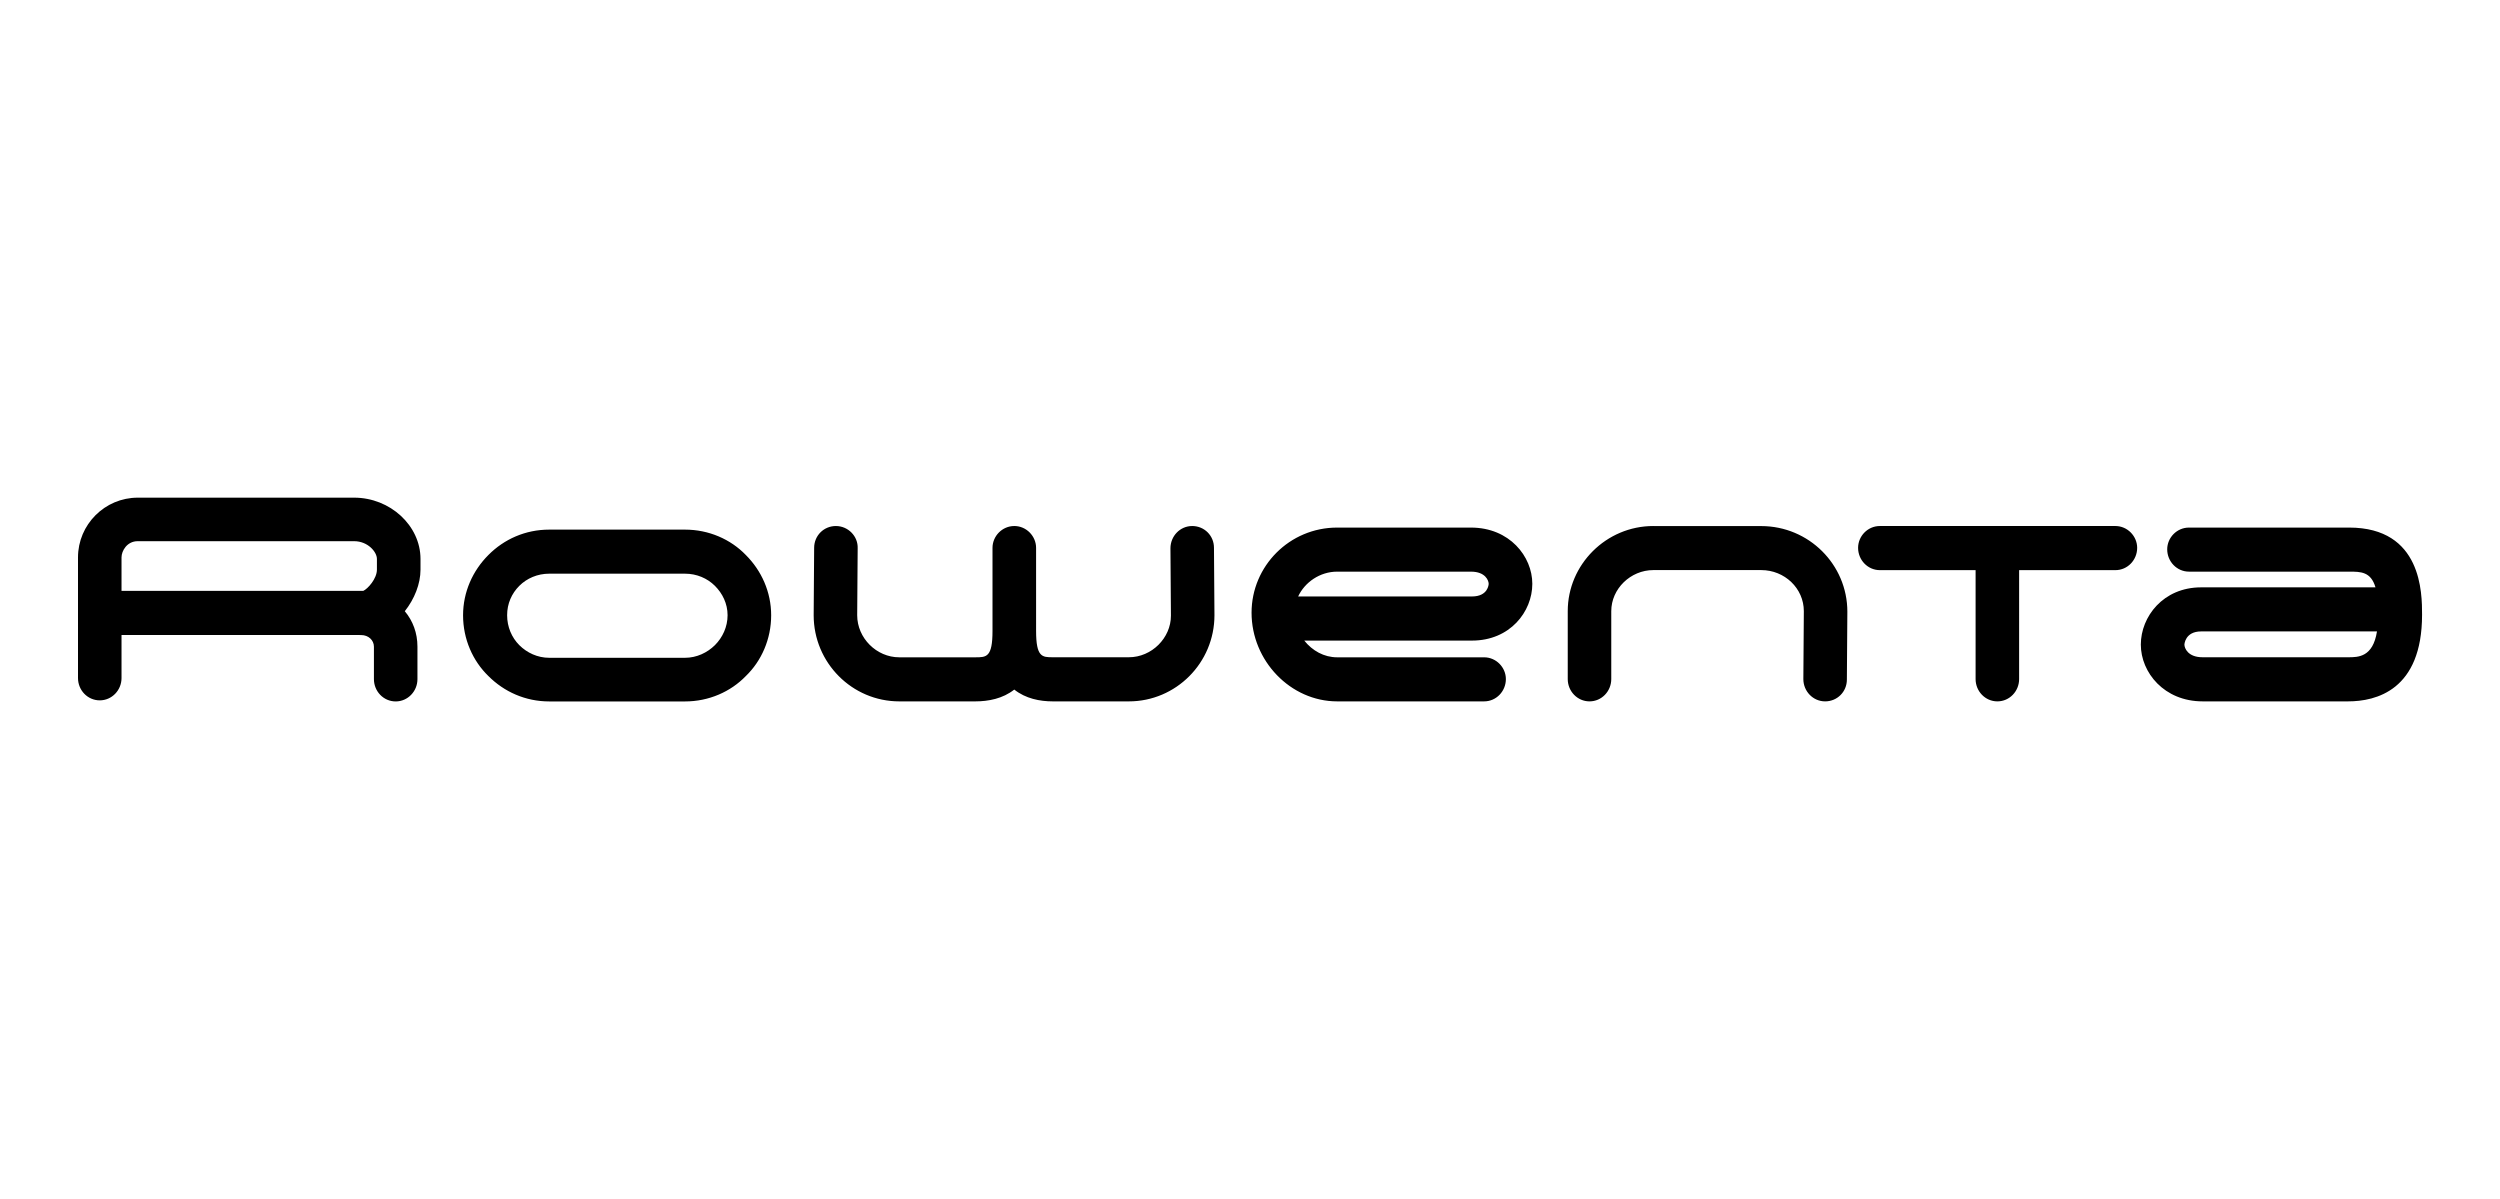 <?xml version="1.0" encoding="UTF-8"?> <svg xmlns="http://www.w3.org/2000/svg" xmlns:xlink="http://www.w3.org/1999/xlink" version="1.1" id="Layer_1" x="0px" y="0px" viewBox="0 0 417 200" style="enable-background:new 0 0 417 200;" xml:space="preserve"> <style type="text/css"> .st0{fill-rule:evenodd;clip-rule:evenodd;} </style> <g> <path class="st0" d="M91.61,88.34h22.65c3.97,0,7.61,1.61,10.14,4.23c2.62,2.62,4.23,6.17,4.23,10.06c0,3.97-1.61,7.61-4.23,10.14 c-2.54,2.62-6.17,4.23-10.14,4.23H91.61c-3.97,0-7.52-1.61-10.14-4.23c-2.62-2.54-4.23-6.17-4.23-10.14 c0-3.89,1.61-7.44,4.23-10.06C84.08,89.94,87.63,88.34,91.61,88.34L91.61,88.34z M59.91,105.92H20.27v7.18 c0,2.03-1.61,3.72-3.63,3.72c-2.03,0-3.63-1.69-3.63-3.72V92.98c0-5.49,4.48-9.97,9.97-9.97h36.09c6,0,11.07,4.65,11.07,10.23v1.78 c0,2.37-1.01,4.9-2.62,6.93c1.35,1.61,2.11,3.63,2.11,5.92v5.41c0,2.03-1.61,3.72-3.63,3.72c-2.03,0-3.63-1.69-3.63-3.72v-5.41 c0-1.1-0.93-1.94-2.11-1.94h-0.08C60.08,105.92,59.99,105.92,59.91,105.92L59.91,105.92z M20.27,98.56h40.32 c0.76-0.34,2.28-2.03,2.28-3.55v-1.78c0-1.18-1.52-2.96-3.8-2.96H22.97c-1.78,0-2.7,1.61-2.7,2.7V98.56L20.27,98.56z M313.56,87.74 c-2.03,0-3.63,1.69-3.63,3.64c0,2.03,1.61,3.72,3.63,3.72h15.97v18.17c0,2.03,1.61,3.72,3.63,3.72c2.03,0,3.63-1.69,3.63-3.72V95.1 h16.06c2.03,0,3.63-1.69,3.63-3.72c0-1.94-1.61-3.64-3.63-3.64H313.56L313.56,87.74z M198.86,87.74c-2.03,0-3.63,1.69-3.63,3.72 l0.08,11.24c0,3.72-3.21,6.93-7.02,6.93h-12.68c-1.77,0-2.79,0-2.79-4.4V91.38c0-1.94-1.61-3.64-3.63-3.64 c-2.03,0-3.64,1.69-3.64,3.64v13.86c0,4.4-1.01,4.4-2.87,4.4h-12.68c-3.8,0-7.02-3.21-7.02-7.02l0.08-11.16 c0.08-2.03-1.61-3.72-3.63-3.72c-2.03,0-3.63,1.61-3.63,3.64l-0.08,11.24c0,7.94,6.42,14.37,14.28,14.37h12.68 c2.2,0,4.59-0.46,6.5-1.97c1.9,1.51,4.27,1.97,6.43,1.97h12.68c7.86,0,14.28-6.42,14.28-14.37l-0.08-11.24 C202.5,89.35,200.89,87.74,198.86,87.74L198.86,87.74z M365.12,88c-2.03,0-3.63,1.69-3.63,3.63c0,2.03,1.61,3.72,3.63,3.72h26.71 c1.94,0,3.63,0,4.4,2.62c-2.37,0-29.08,0-29.08,0c-6.34,0-10.06,4.9-10.06,9.55c0,4.65,3.89,9.47,10.31,9.47h24.26 c4.65,0,12.34-1.86,12.34-14.45c0-3.55,0-14.54-12.17-14.54H365.12L365.12,88z M364.36,107.52c0,0,0.08-2.2,2.79-2.2 c0,0,27.47,0,29.33,0c-0.68,4.31-3.13,4.31-4.82,4.31H367.4C364.95,109.64,364.36,108.11,364.36,107.52L364.36,107.52z M275.78,87.74c-7.86,0-14.28,6.42-14.28,14.2v11.33c0,2.03,1.61,3.72,3.63,3.72c2.03,0,3.63-1.69,3.63-3.72v-11.33 c0-3.72,3.21-6.85,7.02-6.85h18c3.89,0,7.1,3.04,7.1,6.85l-0.08,11.33c0,2.03,1.61,3.72,3.63,3.72c2.03,0,3.63-1.61,3.63-3.63 l0.08-11.33c0-7.86-6.42-14.28-14.37-14.28H275.78L275.78,87.74z M223.04,88c-7.94,0-14.28,6.42-14.28,14.2 c0,8.03,6.51,14.79,14.28,14.79h24.51c2.03,0,3.63-1.69,3.63-3.72c0-1.94-1.61-3.63-3.63-3.63h-24.51c-2.2,0-4.14-1.1-5.49-2.79 c4.06,0,27.98,0,27.98,0c6.34,0,10.06-4.82,10.06-9.47c0-4.56-3.8-9.38-10.23-9.38H223.04L223.04,88z M223.04,95.35h22.31 c2.45,0,2.96,1.52,2.96,2.03c0,0.08-0.08,2.11-2.79,2.11c0,0-26.54,0-28.99,0C217.63,97.13,220.16,95.35,223.04,95.35L223.04,95.35 z M114.26,95.69H91.61c-1.94,0-3.72,0.76-4.99,2.03c-1.27,1.27-2.03,2.96-2.03,4.9c0,1.94,0.76,3.72,2.03,4.99 c1.27,1.27,3.04,2.11,4.99,2.11h22.65c1.94,0,3.72-0.85,4.99-2.11c1.27-1.27,2.11-3.04,2.11-4.99c0-1.94-0.85-3.64-2.11-4.9 C117.98,96.45,116.2,95.69,114.26,95.69L114.26,95.69z"></path> </g> </svg> 